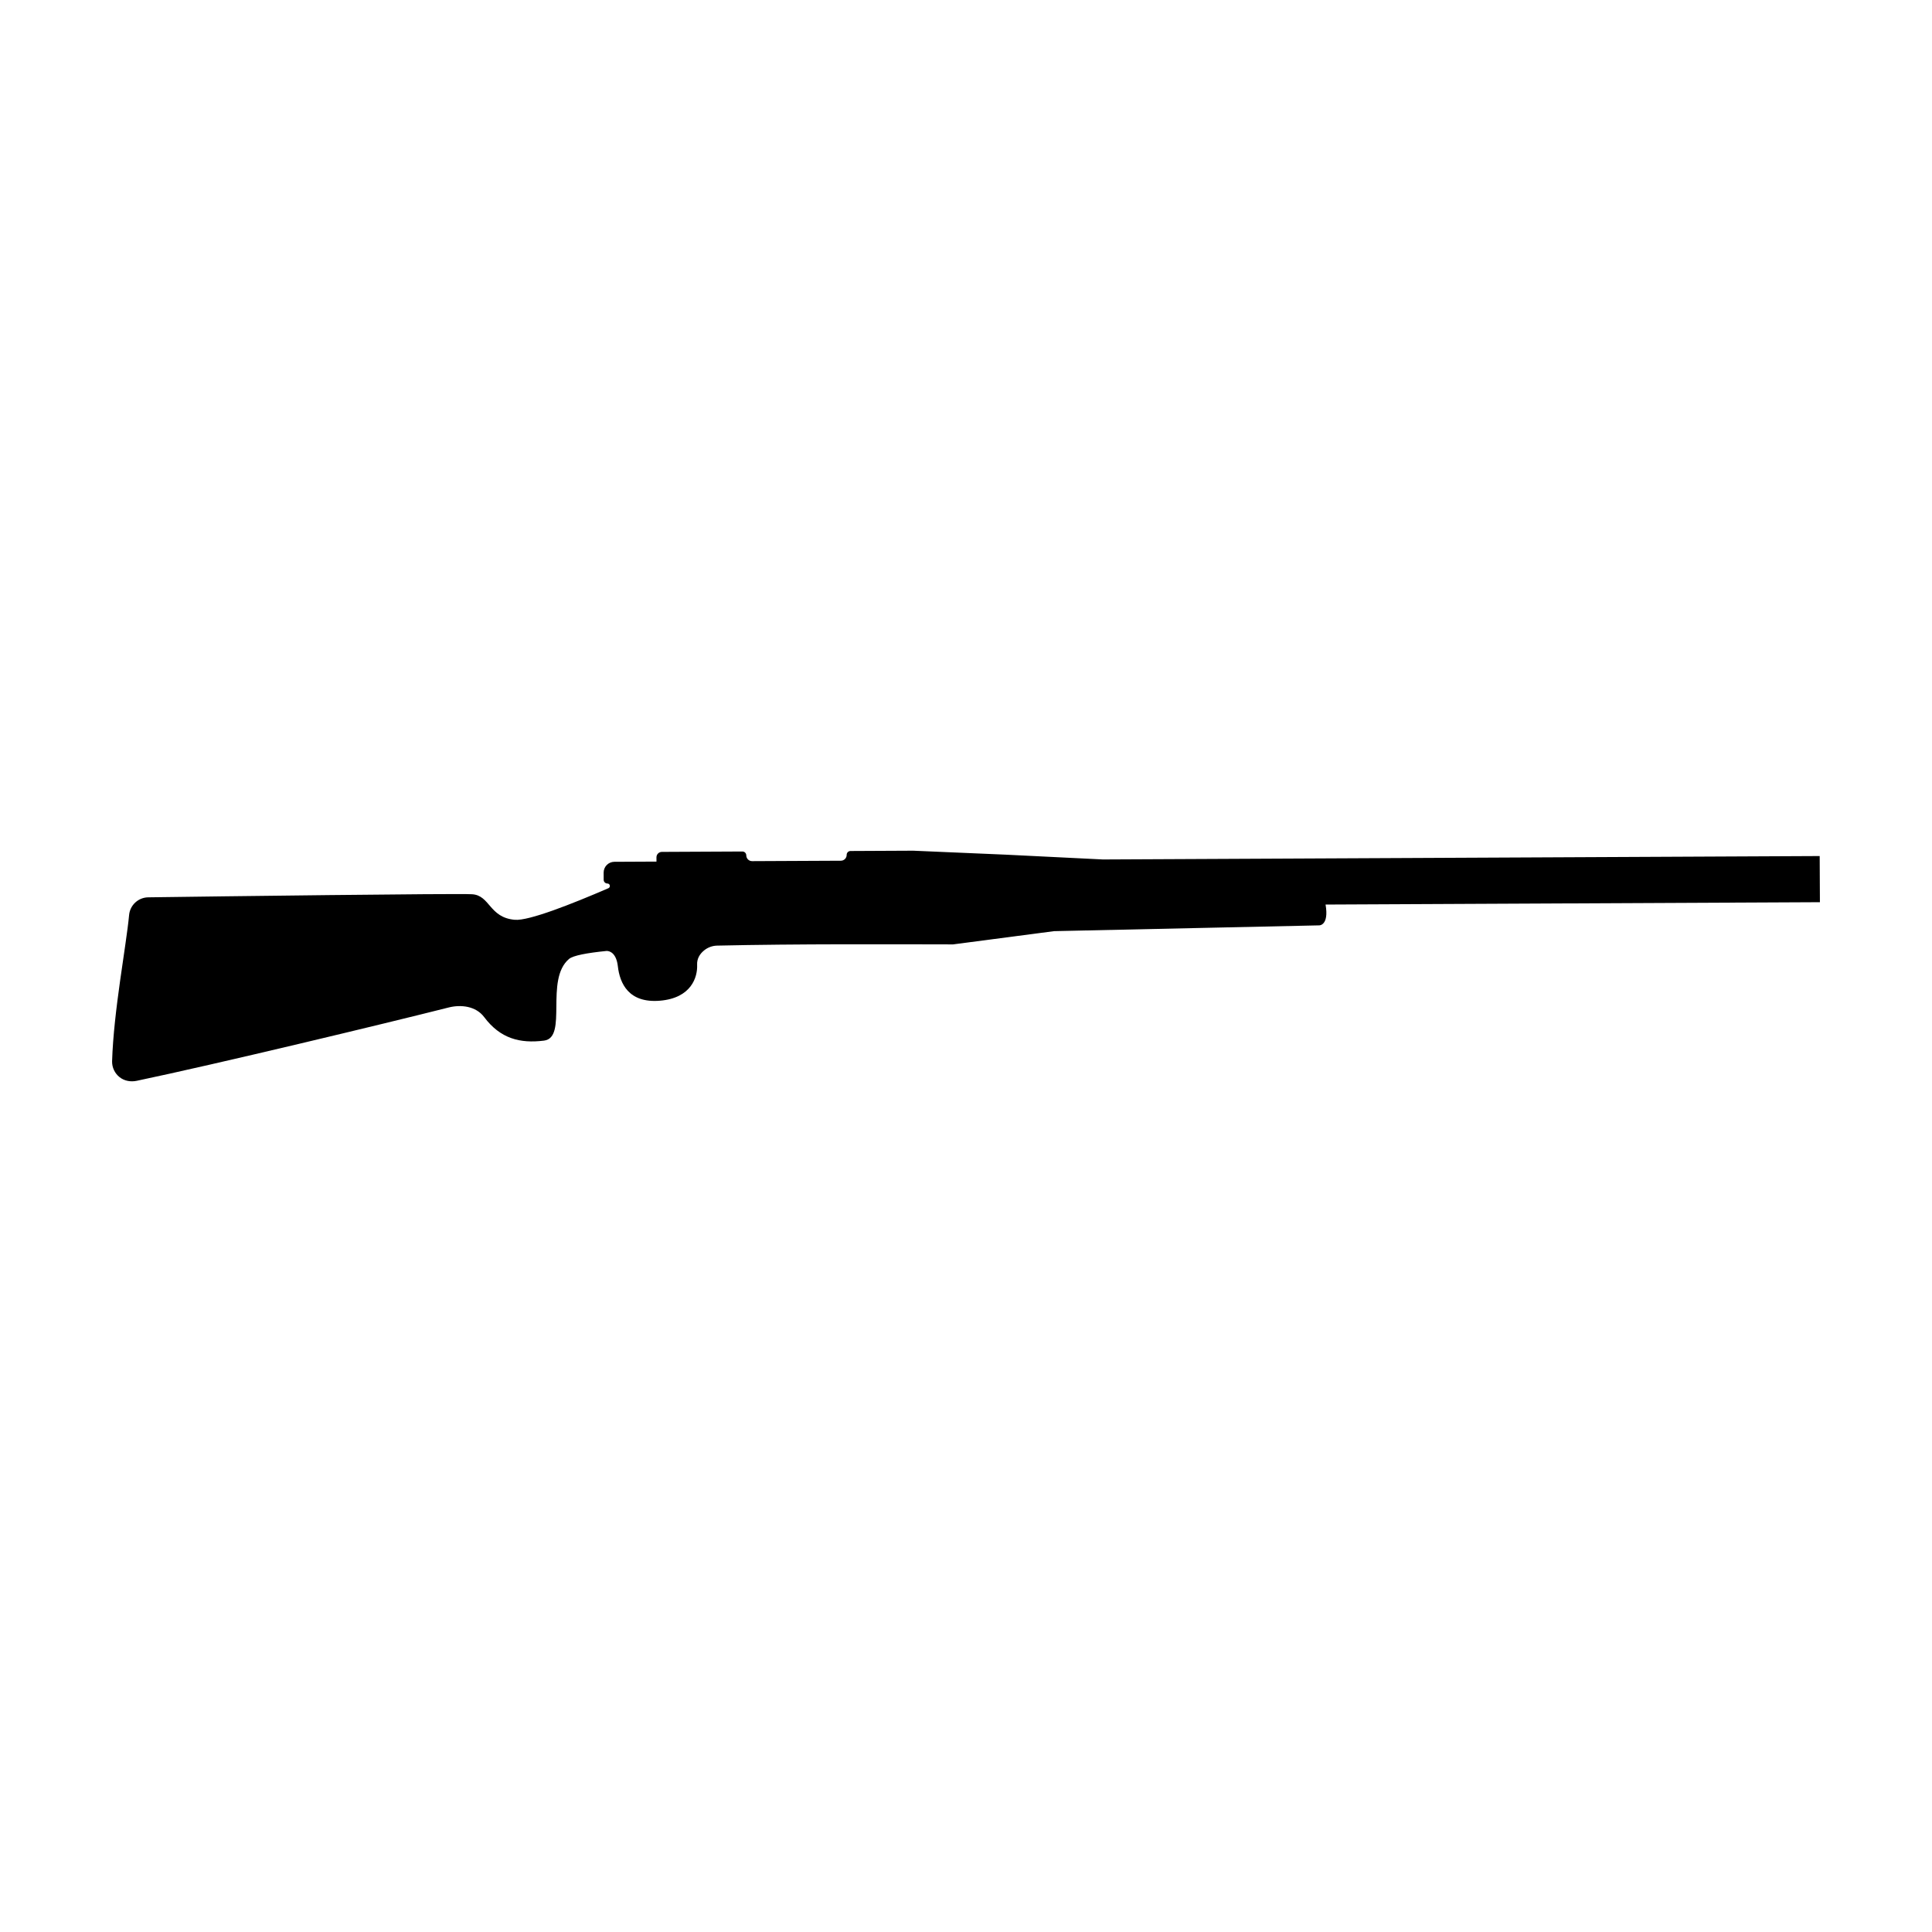 <?xml version="1.0" encoding="UTF-8"?>
<svg xmlns="http://www.w3.org/2000/svg" xmlns:xlink="http://www.w3.org/1999/xlink" xmlns:xodm="http://www.corel.com/coreldraw/odm/2003" xml:space="preserve" width="43.349mm" height="43.349mm" style="shape-rendering:geometricPrecision; text-rendering:geometricPrecision; image-rendering:optimizeQuality; fill-rule:evenodd; clip-rule:evenodd" viewBox="0 0 4334.92 4334.92"> <defs> <style type="text/css"> .fil1 {fill:black} .fil0 {fill:white} </style> </defs> <g id="Camada_x0020_1">  <rect class="fil0" x="-0.01" y="-0.01" width="4334.93" height="4334.93"></rect> <path class="fil1" d="M2253.48 1917.5l221.31 10.92 1608.13 -7.66 0.5 103.56 -1109.18 5.28c8.14,47.38 -14.27,46.68 -14.27,46.68l-594.94 12.99 -226.6 29.72c-135.3,-0.19 -348.35,-1.35 -529.48,2.74 -10.5,0.25 -20.63,3.94 -28.81,10.5 -10.21,8.17 -16.61,19.07 -15.98,32.6 1.28,27.6 -13.08,74.65 -83.5,80.51 -70.41,5.87 -90.03,-39.26 -94.36,-77.24 -3.2,-28.06 -16.69,-34.36 -24.95,-34.44 -45.06,4.51 -75.56,10.38 -84.56,17.97 -55.1,46.48 -2.12,176.4 -56.09,183.25 -53.98,6.83 -98.16,-4.48 -134.3,-52.72 -18.95,-25.32 -52.95,-28.38 -79.62,-21.64 -144.95,36.64 -520.61,126.93 -699.85,164.52 -13.53,2.84 -27.61,0.49 -38.49,-8.05 -10.85,-8.53 -17.12,-21.65 -16.93,-35.47 3.4,-113.33 31.81,-259.57 38.16,-328.44 2.07,-22.3 20.65,-39.44 43.05,-39.7 148.47,-2.05 691.34,-9.04 726.33,-6.94 40.85,2.43 38.14,52.39 96.13,57.37 31.14,2.7 127.42,-35.2 209.91,-70.86 2.39,-1.04 3.73,-3.62 3.2,-6.2 -0.53,-2.54 -2.78,-4.38 -5.41,-4.37 0,0 0,0 -0.02,-0.01 -2.21,0.02 -4.31,-0.85 -5.87,-2.4 -1.58,-1.55 -2.47,-3.65 -2.47,-5.85 -0.03,-4.53 -0.06,-10.35 -0.08,-16.18 -0.03,-6.4 2.48,-12.56 6.99,-17.12 4.52,-4.55 10.66,-7.13 17.07,-7.16l94.49 -0.46c0,0 -0.03,-4.53 -0.04,-9.46 -0.04,-6.78 5.43,-12.3 12.21,-12.31 37.28,-0.2 148.63,-0.72 180.61,-0.88 4.79,-0.02 8.68,3.84 8.71,8.63l0 0c0.01,3.48 1.39,6.78 3.86,9.23 2.46,2.43 5.79,3.8 9.25,3.77 39.82,-0.19 159.33,-0.76 199.15,-0.95 3.45,-0.01 6.77,-1.4 9.21,-3.87 2.45,-2.45 3.79,-5.79 3.79,-9.24 -0.02,-0.01 -0.02,-0.01 -0.02,-0.01 -0.02,-4.79 3.85,-8.69 8.64,-8.7l140.5 -0.68 204.62 8.77z"></path> </g> </svg>
